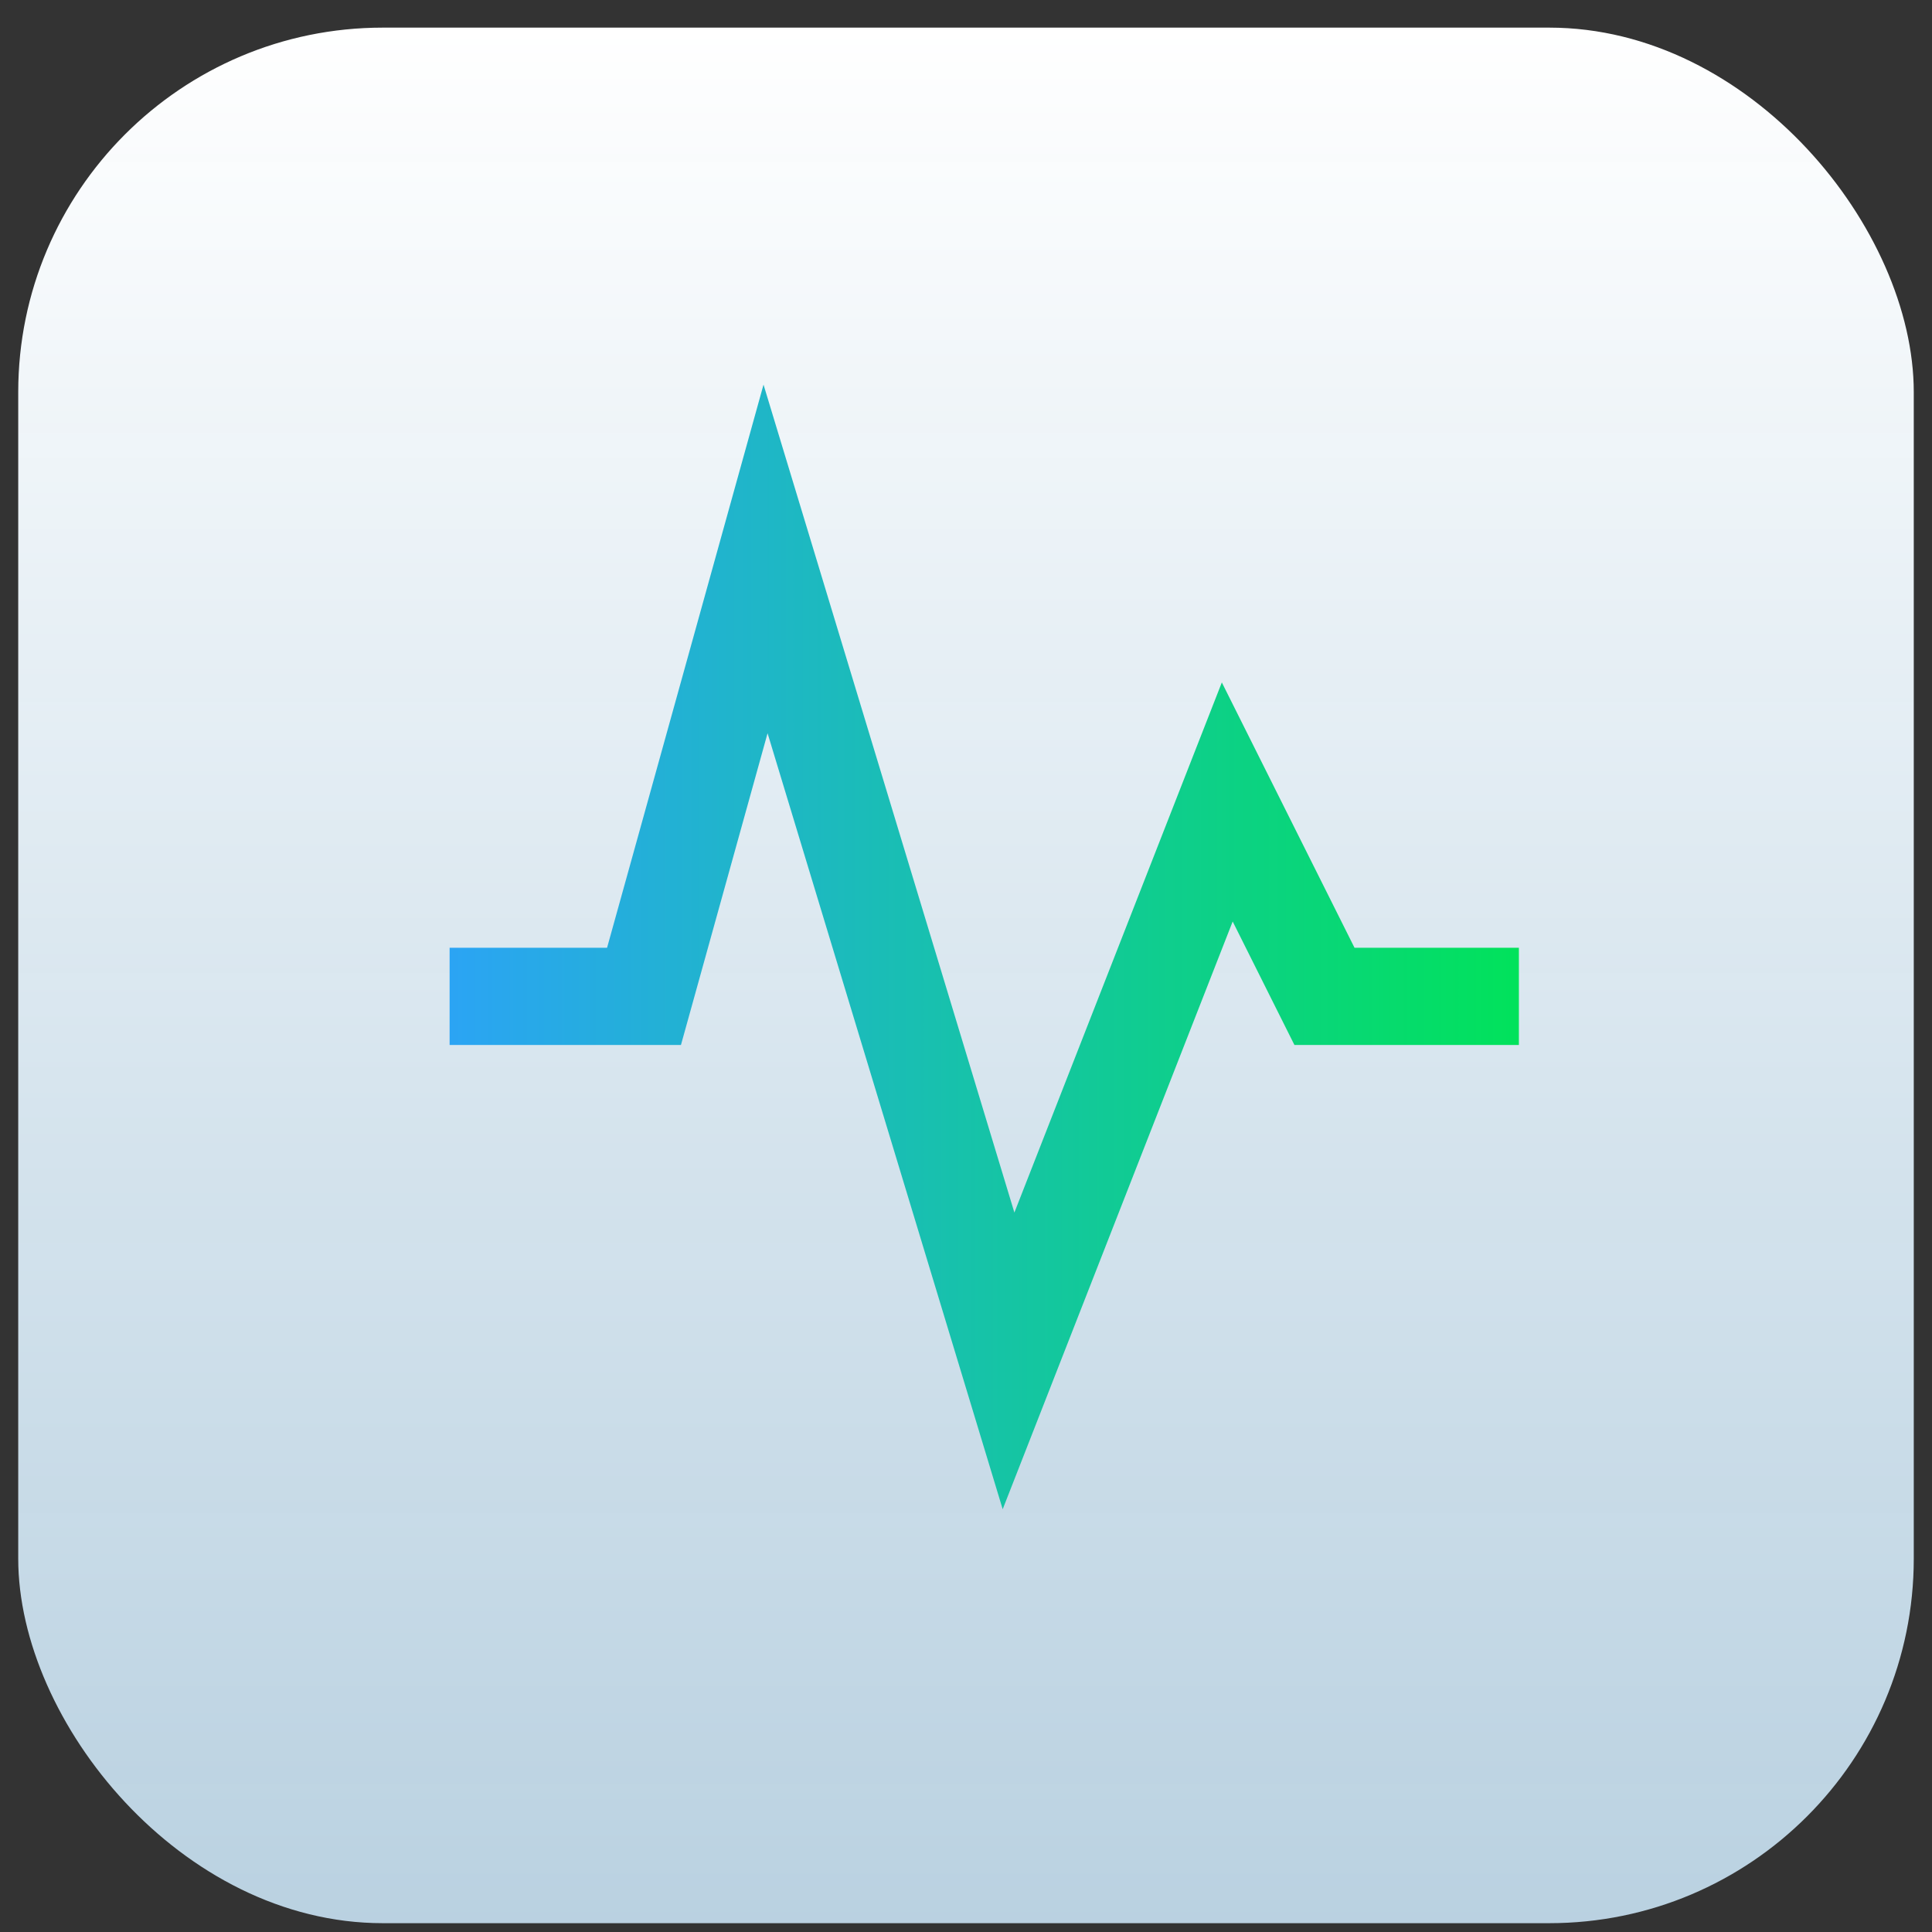 <svg xmlns="http://www.w3.org/2000/svg" width="53" height="53" viewBox="0 0 53 53" fill="none"><rect x="0" y="0" width="53" height="53" fill="#333333" stroke="none"/><rect x="0.5" y="0.758" width="52" height="52" rx="10" fill="url(#paint0_linear_906_3696)"></rect><path d="M12.334 27.333H17.667L21.001 15.333L27.667 37.333L33.667 22L36.334 27.333H41.667" stroke="url(#paint1_linear_906_3696)" stroke-width="2.667"></path><defs><linearGradient id="paint0_linear_906_3696" x1="26.5" y1="0.758" x2="26.5" y2="231.244" gradientUnits="userSpaceOnUse"><stop stop-color="white"></stop><stop offset="1" stop-color="#2BA4F4" stop-opacity="0.39"></stop></linearGradient><linearGradient id="paint1_linear_906_3696" x1="12.334" y1="26.333" x2="41.667" y2="26.333" gradientUnits="userSpaceOnUse"><stop stop-color="#2BA4F4"></stop><stop offset="1" stop-color="#01E25B"></stop></linearGradient></defs></svg>